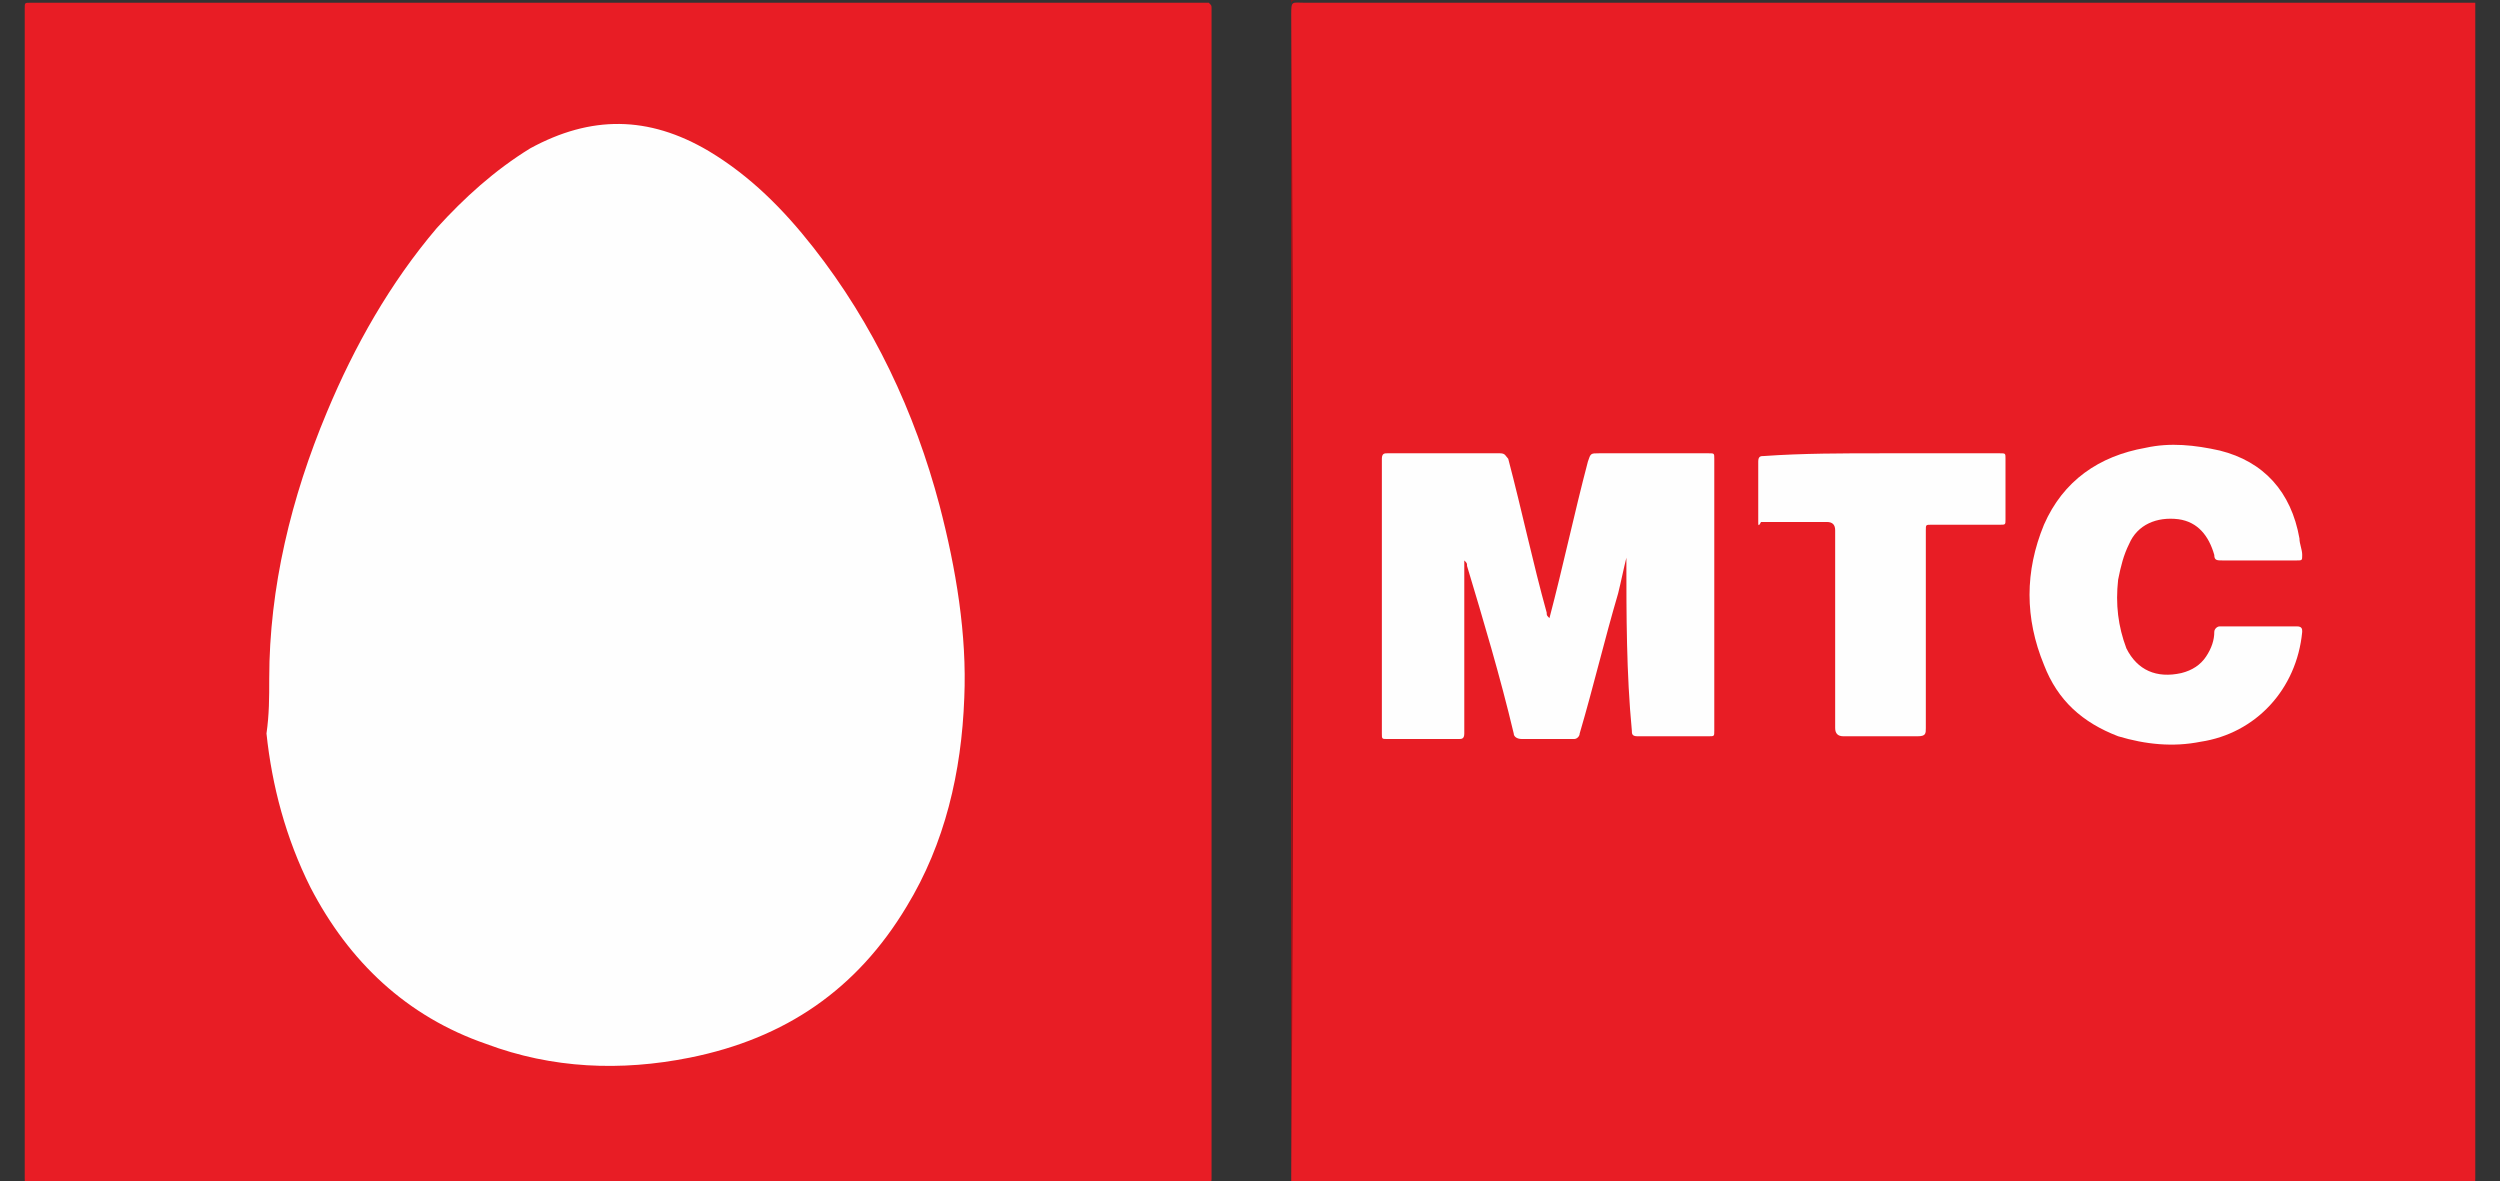 <?xml version="1.0" encoding="utf-8"?>
<!-- Generator: Adobe Illustrator 22.1.0, SVG Export Plug-In . SVG Version: 6.00 Build 0)  -->
<svg version="1.1" id="Слой_1" xmlns="http://www.w3.org/2000/svg" xmlns:xlink="http://www.w3.org/1999/xlink" x="0px" y="0px"
	 width="91px" height="43px" viewBox="0 0 91 43" style="enable-background:new 0 0 91 43;" xml:space="preserve">
<rect x="0" y="0" width="91" height="43" fill="#333333" stroke="none"/>
<style type="text/css">
	.st0{fill:#E81D25;}
	.st1{fill:#891116;}
	.st2{fill:#FEFEFE;}
</style>
<path class="st0" d="M90.1,0.1c0,14.3,0,28.5,0,42.8c0,0.2,0,0.2-0.2,0.2c-14.3,0-28.6,0-42.9,0C47,43.1,47,43,47,42.9
	c0-0.1,0-0.2,0-0.2c0-14,0-28,0-42.1c0-0.6,0-0.5,0.5-0.5c14.1,0,28.3,0,42.4,0C89.9,0.1,90,0.1,90.1,0.1z"/>
<path class="st0" d="M44,43.1c-14.3,0-28.6,0-42.9,0c-0.2,0-0.2,0-0.2-0.2c0-14.2,0-28.4,0-42.6c0-0.2,0-0.2,0.2-0.2
	c14.3,0,28.6,0,42.9,0c0.1,0.1,0.1,0.1,0.1,0.2c0,0.1,0,0.2,0,0.4c0,13.9,0,27.9,0,41.8c0,0.1,0,0.2,0,0.4C44.1,43,44.1,43,44,43.1z
	"/>
<path class="st1" d="M47,43.1c0-9.5,0-19,0-28.6c0-4.8,0-9.6,0-14.5c14.3,0,28.6,0,42.9,0c0.1,0,0.2-0.1,0.2,0
	c-14.3,0-28.5,0-42.8,0c-0.3,0-0.3,0-0.3,0.3C47.1,14.6,47.1,28.8,47,43.1C47.1,43.1,47.1,43.1,47,43.1C47,43.1,47,43.1,47,43.1z"/>
<path class="st2" d="M59.2,20.3c-0.1,0.4-0.2,0.9-0.3,1.3c-0.5,1.7-0.9,3.4-1.4,5.1c0,0.1-0.1,0.2-0.2,0.2c-0.6,0-1.3,0-1.9,0
	c-0.2,0-0.3-0.1-0.3-0.2c-0.5-2.1-1.1-4.1-1.7-6.1c0-0.1,0-0.1-0.1-0.2c0,0.1,0,0.2,0,0.2c0,2,0,4.1,0,6.1c0,0.2-0.1,0.2-0.2,0.2
	c-0.9,0-1.7,0-2.6,0c-0.2,0-0.2,0-0.2-0.2c0-3.3,0-6.6,0-10c0-0.2,0.1-0.2,0.2-0.2c1.4,0,2.8,0,4.1,0c0.2,0,0.2,0.1,0.3,0.2
	c0.5,1.9,0.9,3.8,1.4,5.6c0,0.1,0,0.1,0.1,0.2c0.5-1.9,0.9-3.8,1.4-5.7c0.1-0.3,0.1-0.3,0.4-0.3c1.3,0,2.7,0,4,0
	c0.2,0,0.2,0,0.2,0.2c0,3.3,0,6.6,0,9.9c0,0.2,0,0.2-0.2,0.2c-0.9,0-1.7,0-2.6,0c-0.2,0-0.2-0.1-0.2-0.2
	C59.2,24.5,59.2,22.4,59.2,20.3C59.2,20.3,59.2,20.3,59.2,20.3z"/>
<path class="st2" d="M82.2,20.4c-0.4,0-0.9,0-1.3,0c-0.2,0-0.3,0-0.3-0.2c-0.2-0.7-0.6-1.2-1.3-1.3c-0.8-0.1-1.5,0.2-1.8,0.9
	c-0.2,0.4-0.3,0.8-0.4,1.3c-0.1,0.9,0,1.7,0.3,2.5c0.4,0.8,1.1,1.1,2,0.9c0.4-0.1,0.7-0.3,0.9-0.6c0.2-0.3,0.3-0.6,0.3-0.9
	c0-0.1,0.1-0.2,0.2-0.2c0.9,0,1.8,0,2.8,0c0.2,0,0.2,0.1,0.2,0.2c-0.2,2.1-1.7,3.7-3.7,4c-1,0.2-2,0.1-3-0.2
	c-1.3-0.5-2.2-1.3-2.7-2.6c-0.7-1.7-0.7-3.4,0-5.1c0.7-1.6,2-2.5,3.7-2.8c0.9-0.2,1.8-0.1,2.7,0.1c1.6,0.4,2.6,1.5,2.9,3.2
	c0,0.2,0.1,0.4,0.1,0.6c0,0.2,0,0.2-0.2,0.2C83.1,20.4,82.7,20.4,82.2,20.4z"/>
<path class="st2" d="M68.5,16.5c1.4,0,2.9,0,4.3,0c0.2,0,0.2,0,0.2,0.2c0,0.7,0,1.5,0,2.2c0,0.2,0,0.2-0.2,0.2c-0.8,0-1.7,0-2.5,0
	c-0.2,0-0.2,0-0.2,0.2c0,2.4,0,4.8,0,7.2c0,0.2,0,0.3-0.3,0.3c-0.9,0-1.8,0-2.7,0c-0.2,0-0.3-0.1-0.3-0.3c0-2.4,0-4.8,0-7.2
	c0-0.2-0.1-0.3-0.3-0.3c-0.8,0-1.6,0-2.4,0C64,19.2,64,19.1,64,19c0-0.7,0-1.5,0-2.2c0-0.2,0.1-0.2,0.2-0.2
	C65.6,16.5,67.1,16.5,68.5,16.5z"/>
<path class="st2" d="M9.8,24.7c0-3.3,0.8-6.6,2.1-9.7c1-2.4,2.3-4.7,4-6.7c1-1.1,2.1-2.1,3.4-2.9c2.2-1.2,4.3-1.2,6.5,0.1
	c1.5,0.9,2.7,2.1,3.8,3.5c2.2,2.8,3.7,6,4.6,9.4c0.6,2.3,1,4.7,0.9,7C35,28.1,34.4,30.7,33,33c-1.8,3-4.4,4.8-7.9,5.5
	c-2.5,0.5-5,0.4-7.4-0.5c-2.9-1-5-3-6.4-5.7c-0.9-1.8-1.4-3.7-1.6-5.6C9.8,26,9.8,25.4,9.8,24.7z"/>
</svg>

